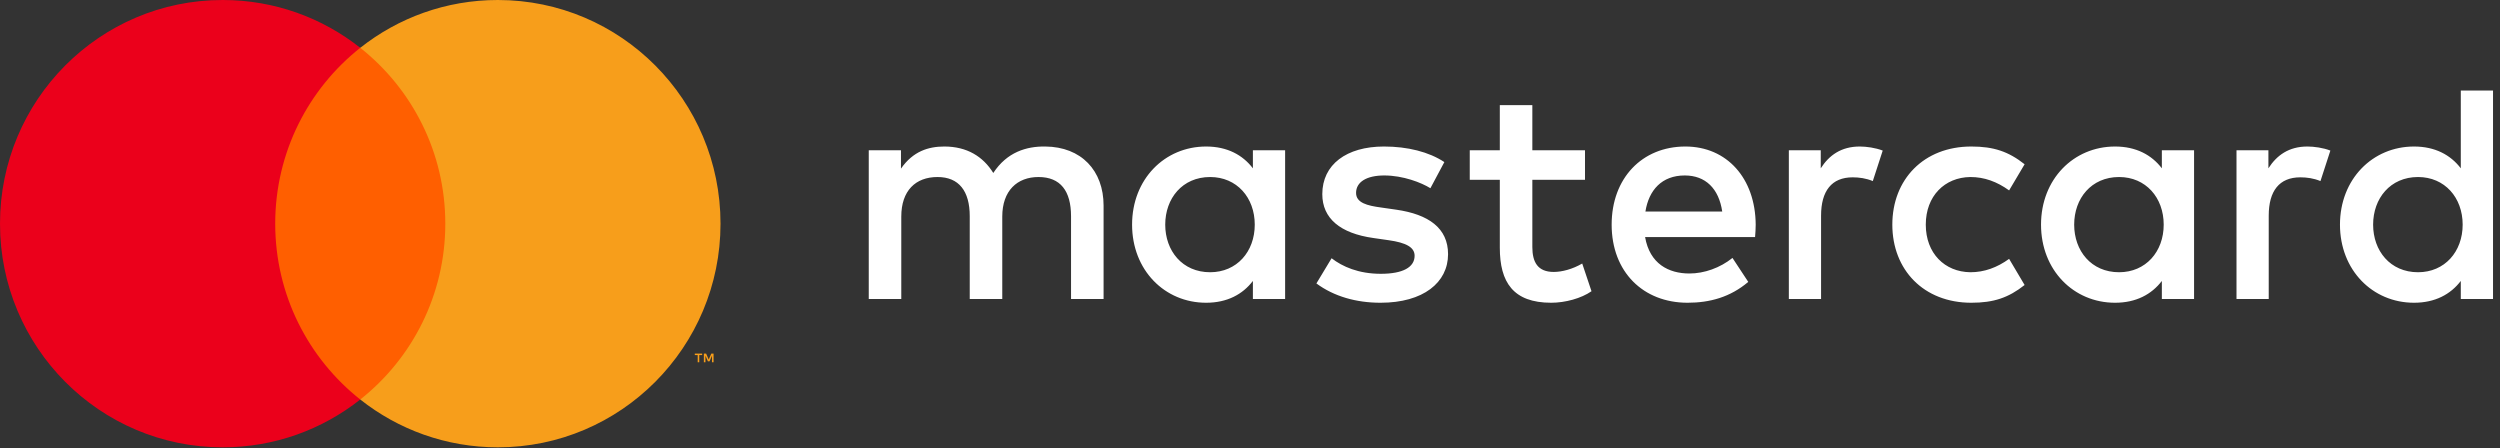 <?xml version="1.0" encoding="UTF-8"?>
<svg width="173px" height="31px" viewBox="0 0 173 31" version="1.1" xmlns="http://www.w3.org/2000/svg" xmlns:xlink="http://www.w3.org/1999/xlink">
    <rect x="0" y="0" width="173" height="31" fill="#333333" stroke="none"/>
    <!-- Generator: Sketch 59.1 (86144) - https://sketch.com -->
    <title>mastercard_logo_web</title>
    <desc>Created with Sketch.</desc>
    <g id="Flows" stroke="none" stroke-width="1" fill="none" fill-rule="evenodd">
        <g id="Home_web" transform="translate(-150, -21)">
            <g id="Group-3">
                <g id="mastercard_logo_web" transform="translate(150, 21)">
                    <polygon id="Fill-1" fill="#FF5F00" points="18.189 27.646 31.671 27.646 31.671 3.309 18.189 3.309"></polygon>
                    <path d="M19.045,15.478 C19.045,10.54 21.346,6.143 24.93,3.309 C22.309,1.236 19.002,0 15.407,0 C6.898,0 0,6.93 0,15.478 C0,24.026 6.898,30.955 15.407,30.955 C19.002,30.955 22.309,29.719 24.93,27.646 C21.346,24.812 19.045,20.415 19.045,15.478" id="Fill-2" fill="#EB001B"></path>
                    <path d="M49.379,25.069 L49.379,24.468 L49.222,24.468 L49.043,24.881 L48.863,24.468 L48.707,24.468 L48.707,25.069 L48.817,25.069 L48.817,24.615 L48.986,25.006 L49.1,25.006 L49.269,24.615 L49.269,25.069 L49.379,25.069 Z M48.389,25.069 L48.389,24.57 L48.59,24.57 L48.59,24.469 L48.08,24.469 L48.08,24.57 L48.28,24.57 L48.28,25.069 L48.389,25.069 Z M49.86,15.478 C49.86,24.026 42.961,30.955 34.452,30.955 C30.858,30.955 27.551,29.719 24.93,27.646 C28.514,24.812 30.815,20.415 30.815,15.478 C30.815,10.541 28.514,6.143 24.93,3.309 C27.551,1.236 30.858,-0 34.452,-0 C42.961,-0 49.86,6.93 49.86,15.478 L49.86,15.478 Z" id="Fill-4" fill="#F79E1B"></path>
                    <path d="M80.634,15.545 C80.634,13.736 81.813,12.25 83.742,12.25 C85.586,12.25 86.829,13.671 86.829,15.545 C86.829,17.418 85.586,18.839 83.742,18.839 C81.813,18.839 80.634,17.353 80.634,15.545 L80.634,15.545 Z M88.93,15.545 L88.93,10.398 L86.7,10.398 L86.7,11.647 C85.993,10.721 84.921,10.139 83.463,10.139 C80.591,10.139 78.34,12.401 78.34,15.545 C78.34,18.689 80.591,20.95 83.463,20.95 C84.921,20.95 85.993,20.368 86.7,19.442 L86.7,20.691 L88.93,20.691 L88.93,15.545 Z M164.22,15.545 C164.22,13.736 165.4,12.25 167.329,12.25 C169.172,12.25 170.416,13.671 170.416,15.545 C170.416,17.418 169.172,18.839 167.329,18.839 C165.4,18.839 164.22,17.353 164.22,15.545 L164.22,15.545 Z M172.517,15.545 L172.517,6.264 L170.287,6.264 L170.287,11.647 C169.58,10.721 168.508,10.139 167.05,10.139 C164.177,10.139 161.926,12.401 161.926,15.545 C161.926,18.689 164.177,20.95 167.05,20.95 C168.508,20.95 169.58,20.368 170.287,19.442 L170.287,20.691 L172.517,20.691 L172.517,15.545 Z M116.585,12.142 C118.022,12.142 118.943,13.047 119.179,14.64 L113.863,14.64 C114.098,13.155 114.999,12.142 116.585,12.142 L116.585,12.142 Z M116.628,10.139 C113.627,10.139 111.526,12.336 111.526,15.545 C111.526,18.818 113.712,20.95 116.778,20.95 C118.322,20.95 119.737,20.562 120.98,19.507 L119.887,17.849 C119.029,18.538 117.936,18.926 116.907,18.926 C115.47,18.926 114.163,18.258 113.841,16.406 L121.451,16.406 C121.473,16.126 121.494,15.846 121.494,15.545 C121.473,12.336 119.501,10.139 116.628,10.139 L116.628,10.139 Z M143.533,15.545 C143.533,13.736 144.711,12.25 146.641,12.25 C148.485,12.25 149.728,13.671 149.728,15.545 C149.728,17.418 148.485,18.839 146.641,18.839 C144.711,18.839 143.533,17.353 143.533,15.545 L143.533,15.545 Z M151.829,15.545 L151.829,10.398 L149.6,10.398 L149.6,11.647 C148.892,10.721 147.82,10.139 146.362,10.139 C143.49,10.139 141.239,12.401 141.239,15.545 C141.239,18.689 143.49,20.95 146.362,20.95 C147.82,20.95 148.892,20.368 149.6,19.442 L149.6,20.691 L151.829,20.691 L151.829,15.545 Z M130.949,15.545 C130.949,18.667 133.114,20.95 136.415,20.95 C137.959,20.95 138.988,20.605 140.103,19.722 L139.031,17.914 C138.195,18.516 137.316,18.839 136.351,18.839 C134.572,18.818 133.264,17.526 133.264,15.545 C133.264,13.563 134.572,12.271 136.351,12.25 C137.316,12.25 138.195,12.573 139.031,13.176 L140.103,11.367 C138.988,10.484 137.959,10.139 136.415,10.139 C133.114,10.139 130.949,12.422 130.949,15.545 L130.949,15.545 Z M159.675,10.139 C158.389,10.139 157.553,10.743 156.974,11.647 L156.974,10.398 L154.766,10.398 L154.766,20.691 L156.996,20.691 L156.996,14.92 C156.996,13.219 157.724,12.271 159.182,12.271 C159.633,12.271 160.104,12.336 160.576,12.53 L161.262,10.42 C160.769,10.226 160.126,10.139 159.675,10.139 L159.675,10.139 Z M99.949,11.216 C98.877,10.506 97.398,10.139 95.769,10.139 C93.175,10.139 91.503,11.388 91.503,13.434 C91.503,15.114 92.746,16.148 95.04,16.471 L96.091,16.622 C97.312,16.794 97.891,17.116 97.891,17.698 C97.891,18.495 97.076,18.947 95.554,18.947 C94.011,18.947 92.896,18.452 92.146,17.871 L91.095,19.614 C92.317,20.519 93.861,20.95 95.533,20.95 C98.491,20.95 100.206,19.55 100.206,17.59 C100.206,15.781 98.856,14.834 96.626,14.511 L95.576,14.36 C94.611,14.231 93.84,14.037 93.84,13.348 C93.84,12.594 94.568,12.142 95.79,12.142 C97.098,12.142 98.363,12.638 98.984,13.025 L99.949,11.216 Z M128.698,10.139 C127.412,10.139 126.575,10.743 125.996,11.647 L125.996,10.398 L123.788,10.398 L123.788,20.691 L126.018,20.691 L126.018,14.92 C126.018,13.219 126.747,12.271 128.205,12.271 C128.655,12.271 129.127,12.336 129.598,12.53 L130.284,10.42 C129.791,10.226 129.148,10.139 128.698,10.139 L128.698,10.139 Z M109.682,10.398 L106.038,10.398 L106.038,7.276 L103.787,7.276 L103.787,10.398 L101.707,10.398 L101.707,12.444 L103.787,12.444 L103.787,17.138 C103.787,19.528 104.708,20.95 107.345,20.95 C108.31,20.95 109.425,20.648 110.132,20.153 L109.489,18.236 C108.824,18.624 108.096,18.818 107.517,18.818 C106.402,18.818 106.038,18.128 106.038,17.095 L106.038,12.444 L109.682,12.444 L109.682,10.398 Z M76.368,20.691 L76.368,14.231 C76.368,11.798 74.824,10.161 72.337,10.139 C71.029,10.118 69.679,10.527 68.736,11.97 C68.028,10.829 66.913,10.139 65.348,10.139 C64.255,10.139 63.183,10.463 62.347,11.669 L62.347,10.398 L60.118,10.398 L60.118,20.691 L62.369,20.691 L62.369,14.985 C62.369,13.198 63.355,12.25 64.877,12.25 C66.356,12.25 67.106,13.219 67.106,14.963 L67.106,20.691 L69.357,20.691 L69.357,14.985 C69.357,13.198 70.387,12.25 71.865,12.25 C73.387,12.25 74.116,13.219 74.116,14.963 L74.116,20.691 L76.368,20.691 Z" id="Fill-7" fill="#FFFFFF"></path>
                </g>
            </g>
        </g>
    </g>
</svg>